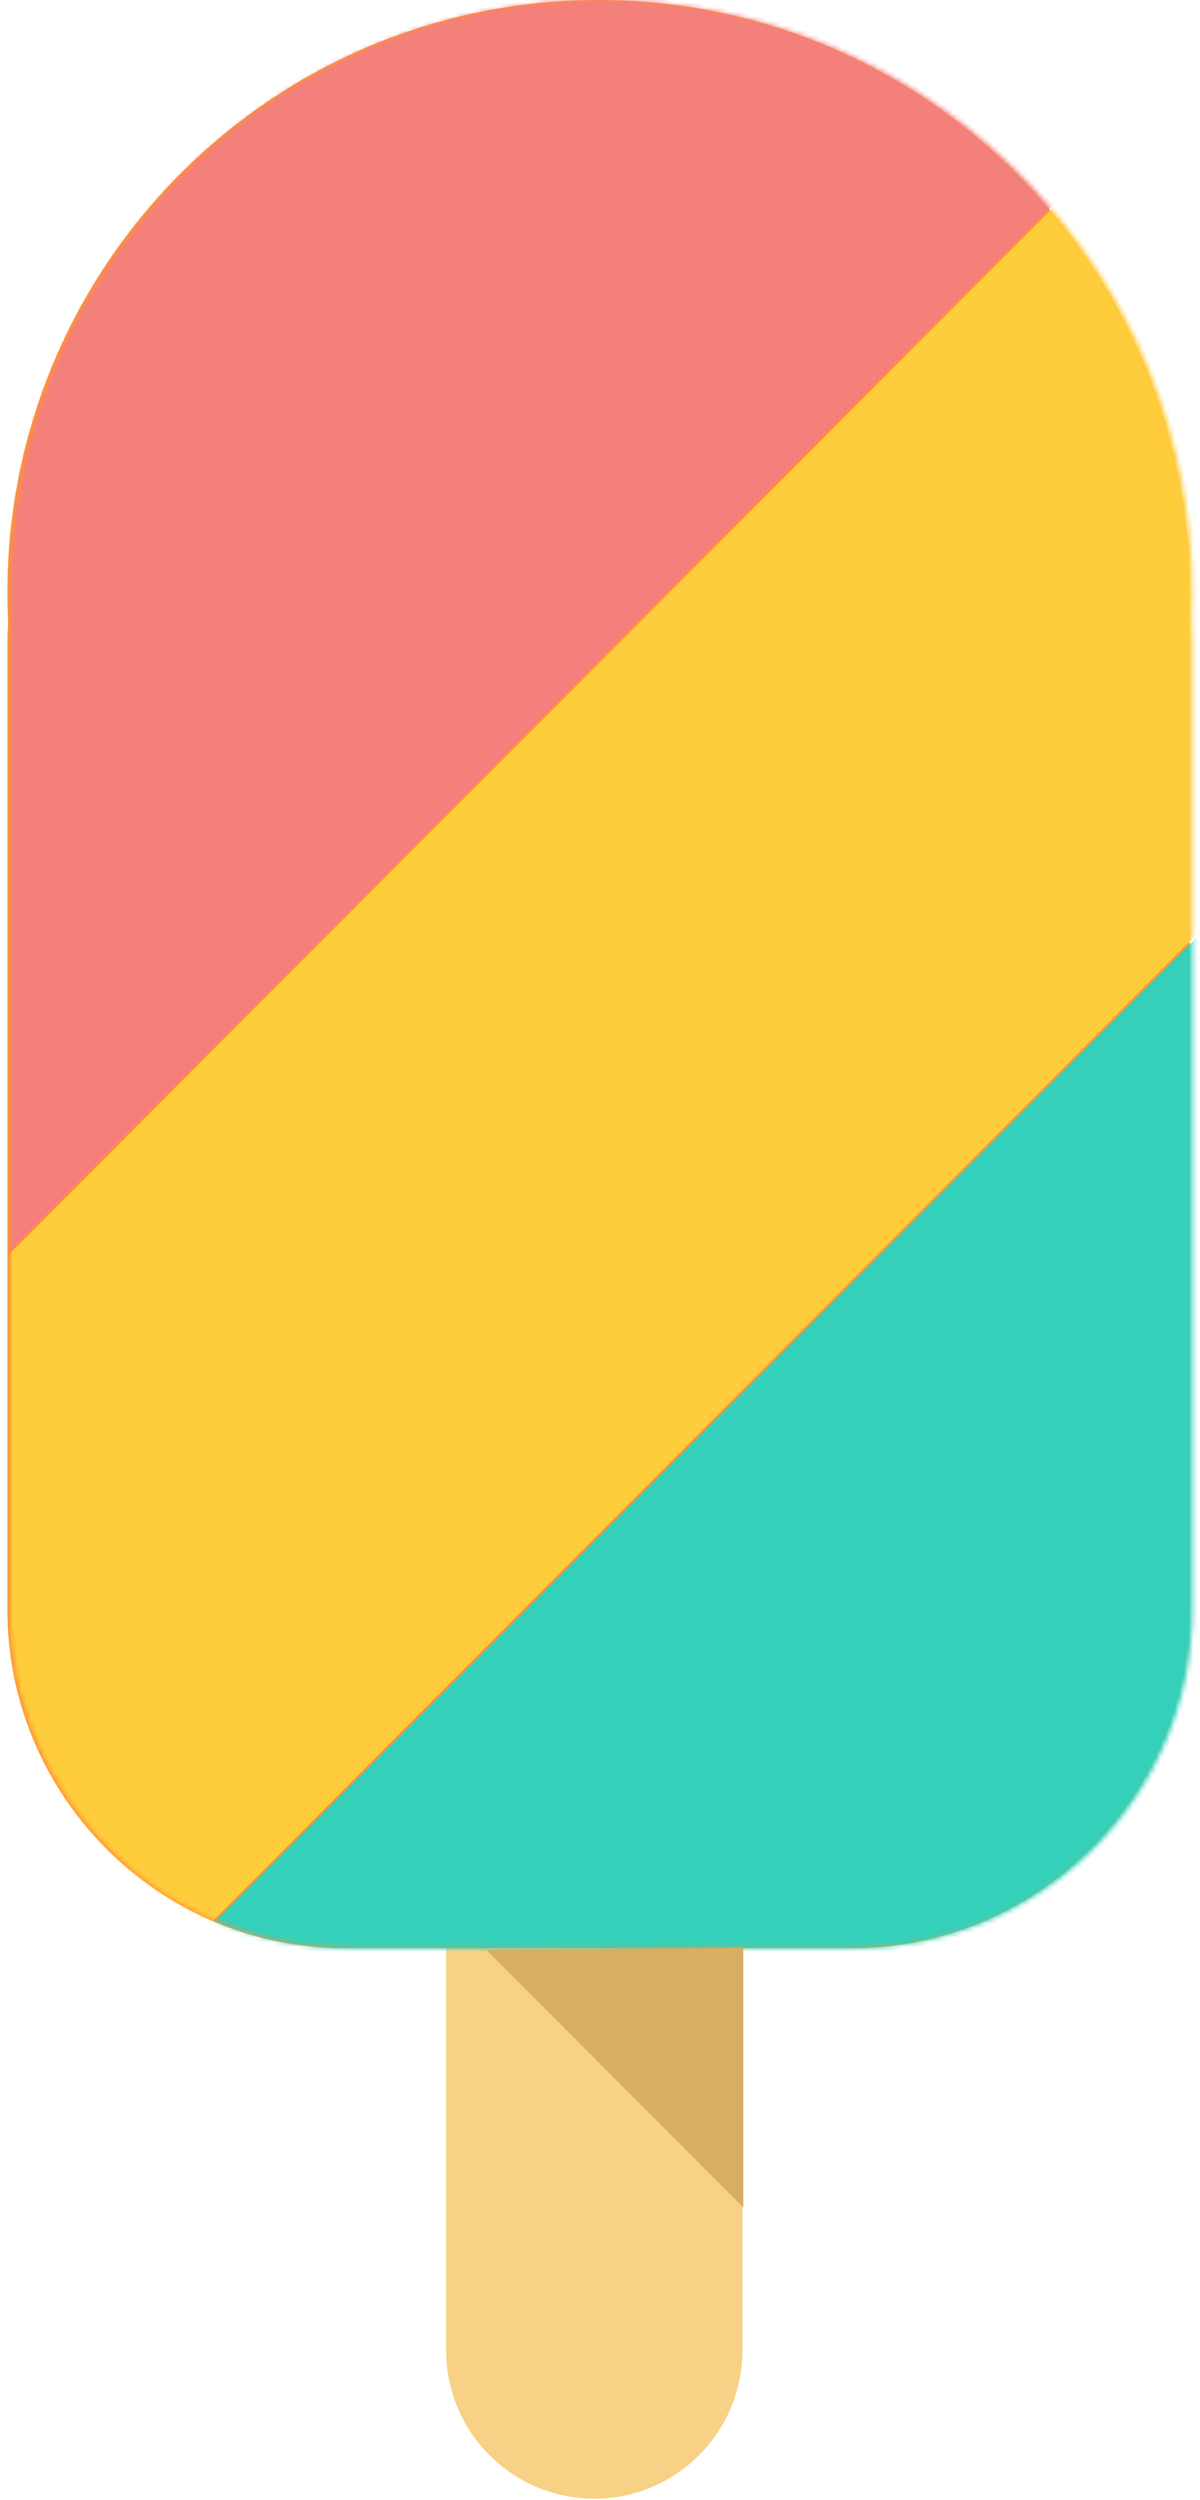 <svg xmlns="http://www.w3.org/2000/svg" width="0.48em" height="1em" viewBox="0 0 256 540"><defs><path id="SVGAJI82bOU" d="M.137 122.022c-.18 4.155-.172 8.316.027 12.47C.11 135.557 0 136.61 0 137.69v210.042c0 40.169 32.785 73.036 72.858 73.036h109.65c40.058 0 72.857-32.867 72.857-73.036V137.691c0-1.23-.136-2.407-.191-3.61c.199-4.017.204-8.041.014-12.059C252.098 54.1 196.179 0 127.669 0C59.145 0 3.227 54.1.137 122.009z"/></defs><path fill="#F7D186" d="M126.759 173.662c-17.689.03-32.008 14.386-31.993 32.074v301.878a32.034 32.034 0 0 0 31.993 32.074c17.678 0 32.006-14.356 32.006-32.074V205.736c.015-17.688-14.304-32.044-31.993-32.074"/><path fill="#FF9234" d="M255.18 134.095c.185-4.018.185-8.041 0-12.059C252.117 54.114 196.199 0 127.675 0S3.232 54.114.142 122.036a130 130 0 0 0 .014 12.469c-.04 1.066-.15 2.12-.15 3.2v210.042c0 40.168 32.785 73.036 72.858 73.036h109.65c40.058 0 72.843-32.868 72.843-73.036V137.704c0-1.23-.123-2.406-.177-3.61"/><g transform="translate(.635 .014)"><mask id="SVG1Z09cFbN" fill="#fff"><use href="#SVGAJI82bOU"/></mask><path fill="#FFCD3C" d="M331.874 126.028L15.19 443.465l-93.79-94.023L238.07 32.006z" mask="url(#SVG1Z09cFbN)"/></g><g transform="translate(.635 .014)"><path fill="#F3807B" d="m237.783 31.705l-316.67 317.437l-116.704-116.992L121.052-85.286z" mask="url(#SVG1Z09cFbN)"/></g><g transform="translate(.635 .014)"><path fill="#35D0BA" d="m425.964 220.351l-316.67 317.423l-93.79-94.022l316.671-317.423z" mask="url(#SVG1Z09cFbN)"/></g><path fill="#D8AE64" d="m103.448 421.138l55.508 55.645v-56.11z"/></svg>